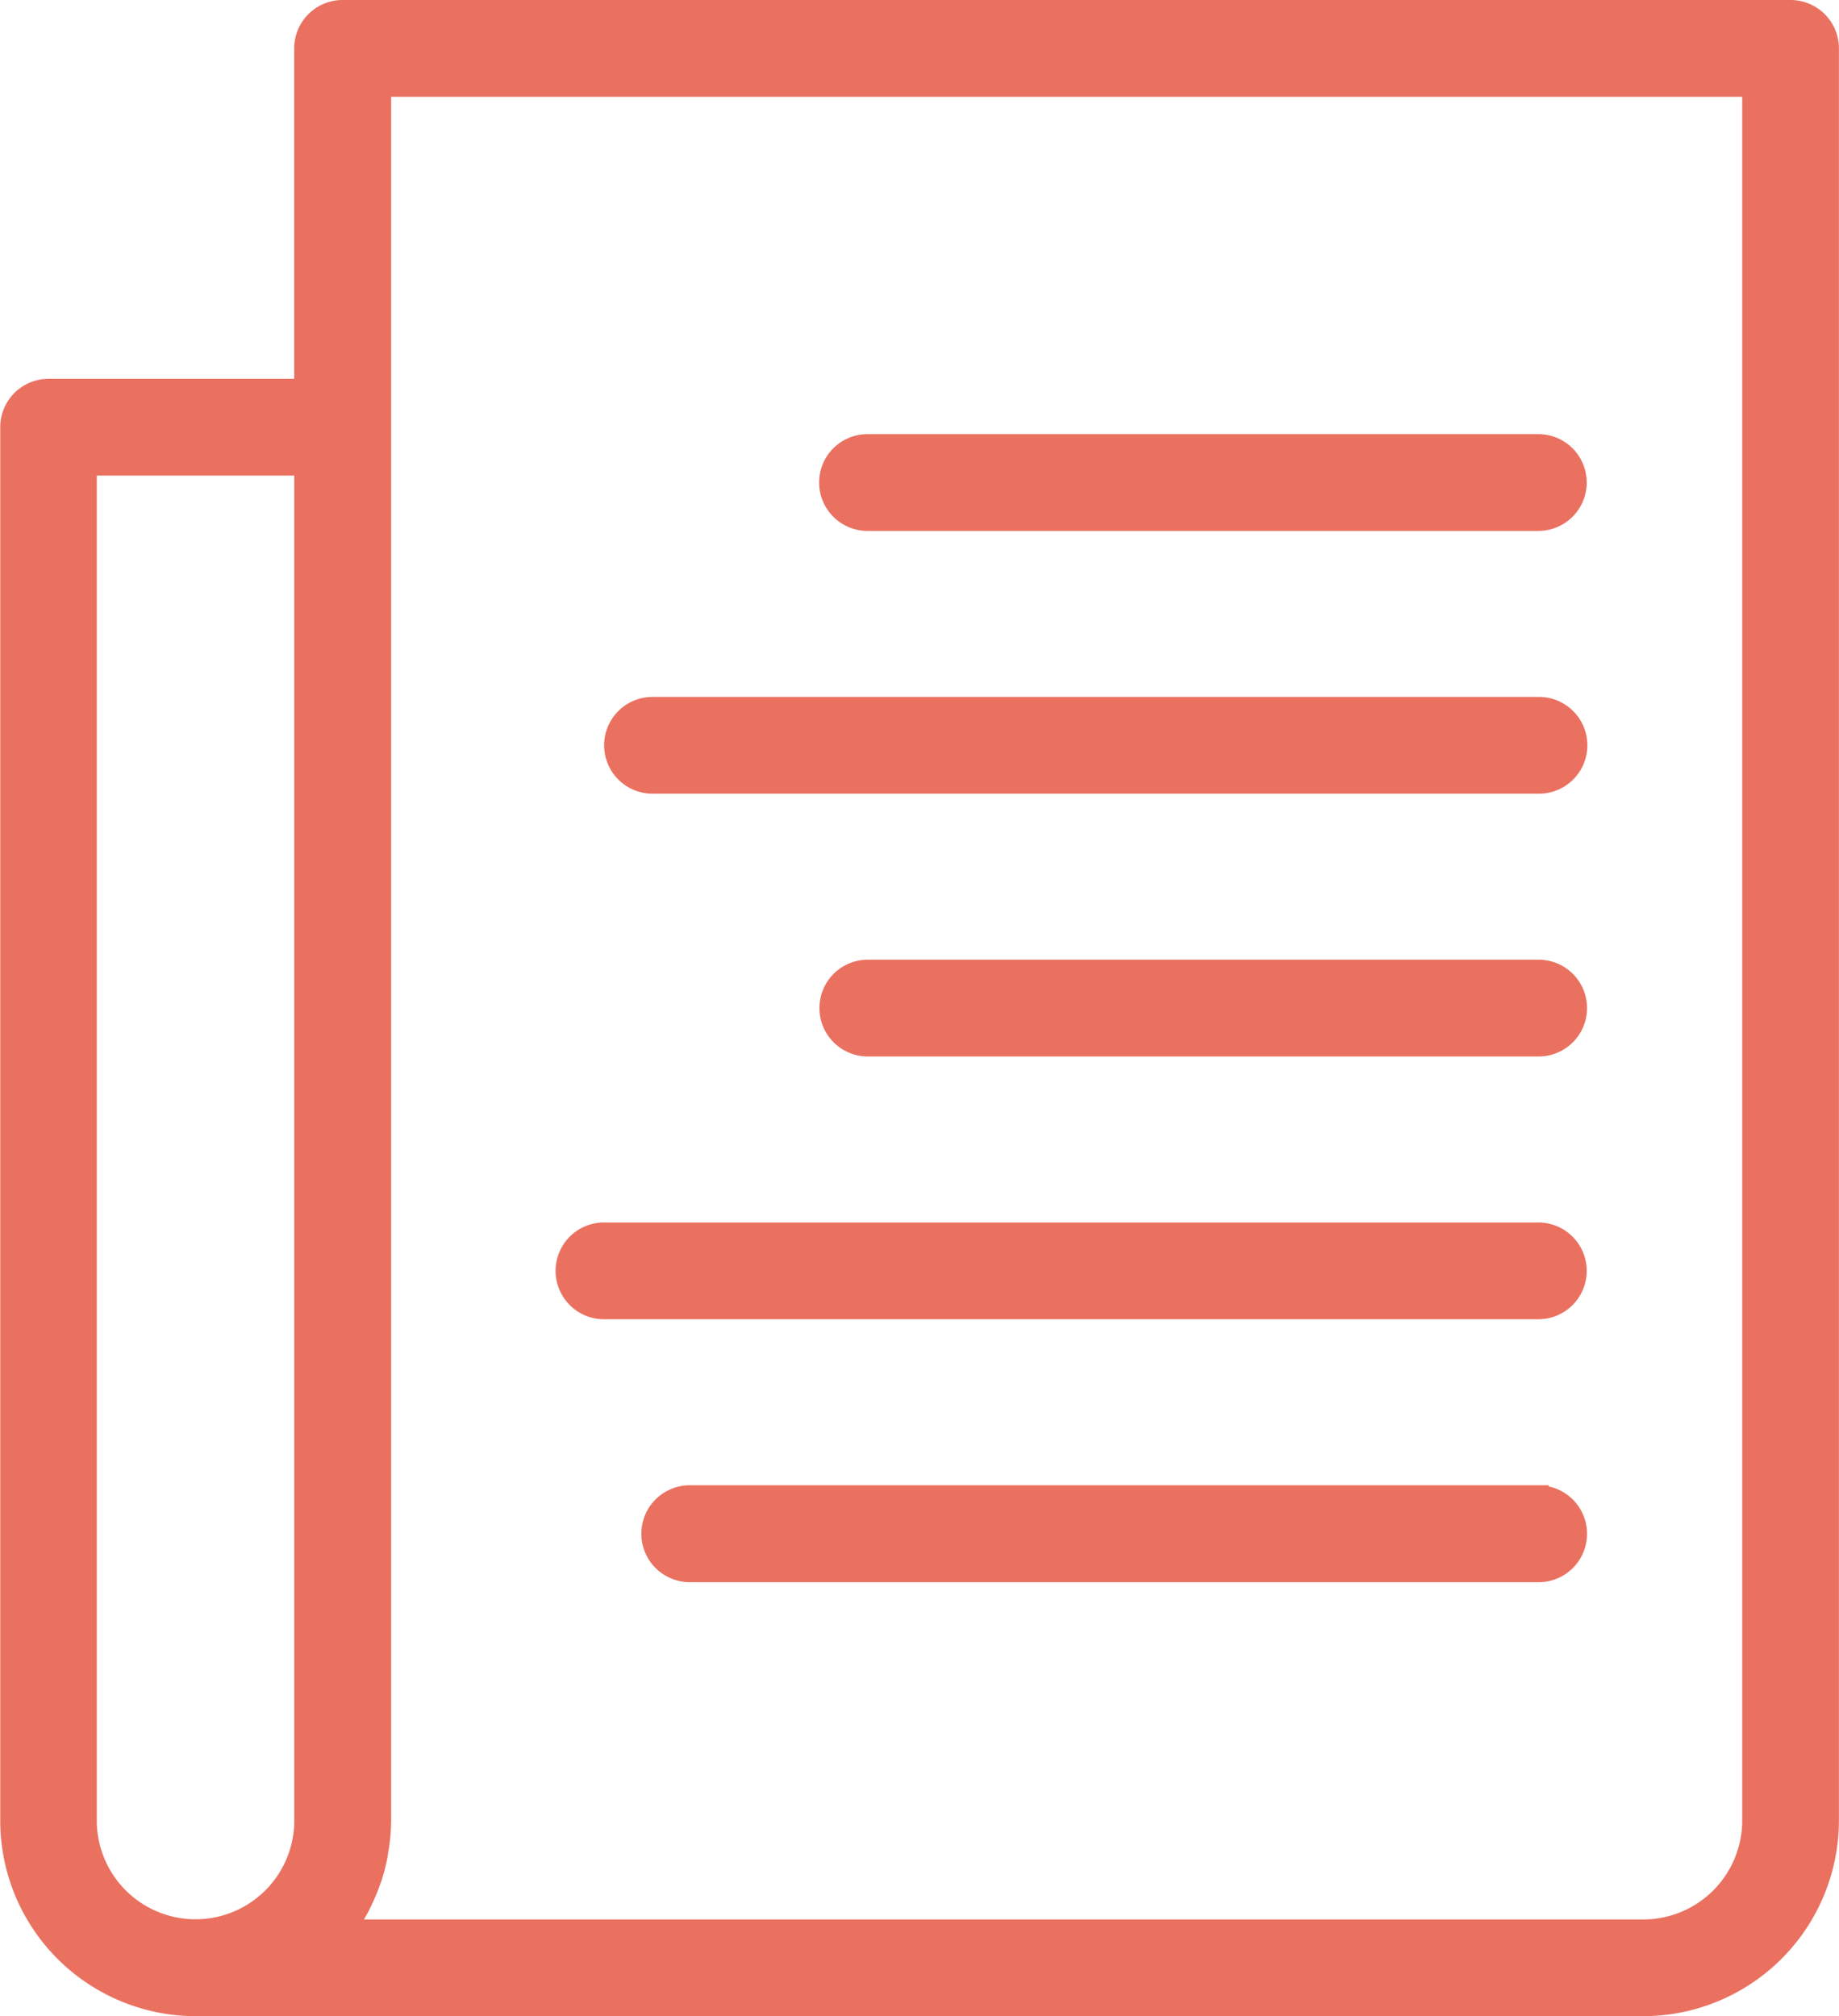 <svg xmlns="http://www.w3.org/2000/svg" width="23.028" height="25.25" viewBox="0 0 23.028 25.25">
  <g id="Groupe_159" data-name="Groupe 159" transform="translate(-14.342 -10.875)">
    <path id="Tracé_269" data-name="Tracé 269" d="M16.788,36H34.919a2.328,2.328,0,0,0,2.325-2.325V11.481A.481.481,0,0,0,36.764,11H18.632a.481.481,0,0,0-.481.481v4.263h-3.2a.481.481,0,0,0-.481.481v17.45A2.325,2.325,0,0,0,16.788,36Zm2.325-24.038h17.17V33.675a1.365,1.365,0,0,1-1.364,1.364H18.67c.005-.007.009-.016.015-.024a2.362,2.362,0,0,0,.162-.263c.009-.018.017-.036.026-.054a2.3,2.3,0,0,0,.11-.262c.006-.016.013-.032.018-.048a2.312,2.312,0,0,0,.076-.309c0-.024.007-.047.011-.071a2.3,2.3,0,0,0,.027-.334V11.962Zm-3.684,4.744h2.723V33.675a1.361,1.361,0,1,1-2.723,0Z" fill="#ea7160" stroke="#ea7160" stroke-width="0.25"/>
    <path id="Tracé_270" data-name="Tracé 270" d="M46.951,28.926h8.4a.481.481,0,1,0,0-.962h-8.4a.481.481,0,1,0,0,.962Z" transform="translate(-21.746 -11.527)" fill="#ea7160" stroke="#ea7160" stroke-width="0.25"/>
    <path id="Tracé_271" data-name="Tracé 271" d="M38.55,39.194h11.1a.481.481,0,0,0,0-.962H38.55a.481.481,0,0,0,0,.962Z" transform="translate(-16.037 -18.504)" fill="#ea7160" stroke="#ea7160" stroke-width="0.25"/>
    <path id="Tracé_272" data-name="Tracé 272" d="M55.355,48.5h-8.4a.481.481,0,0,0,0,.962h8.4a.481.481,0,0,0,0-.962Z" transform="translate(-21.746 -25.481)" fill="#ea7160" stroke="#ea7160" stroke-width="0.25"/>
    <path id="Tracé_273" data-name="Tracé 273" d="M36.653,59.73h11.7a.481.481,0,0,0,0-.962h-11.7a.481.481,0,1,0,0,.962Z" transform="translate(-14.748 -32.458)" fill="#ea7160" stroke="#ea7160" stroke-width="0.25"/>
    <path id="Tracé_274" data-name="Tracé 274" d="M50.629,69.036H40A.481.481,0,1,0,40,70H50.629a.481.481,0,0,0,0-.962Z" transform="translate(-17.02 -39.435)" fill="#ea7160" stroke="#ea7160" stroke-width="0.25"/>
  </g>
</svg>
